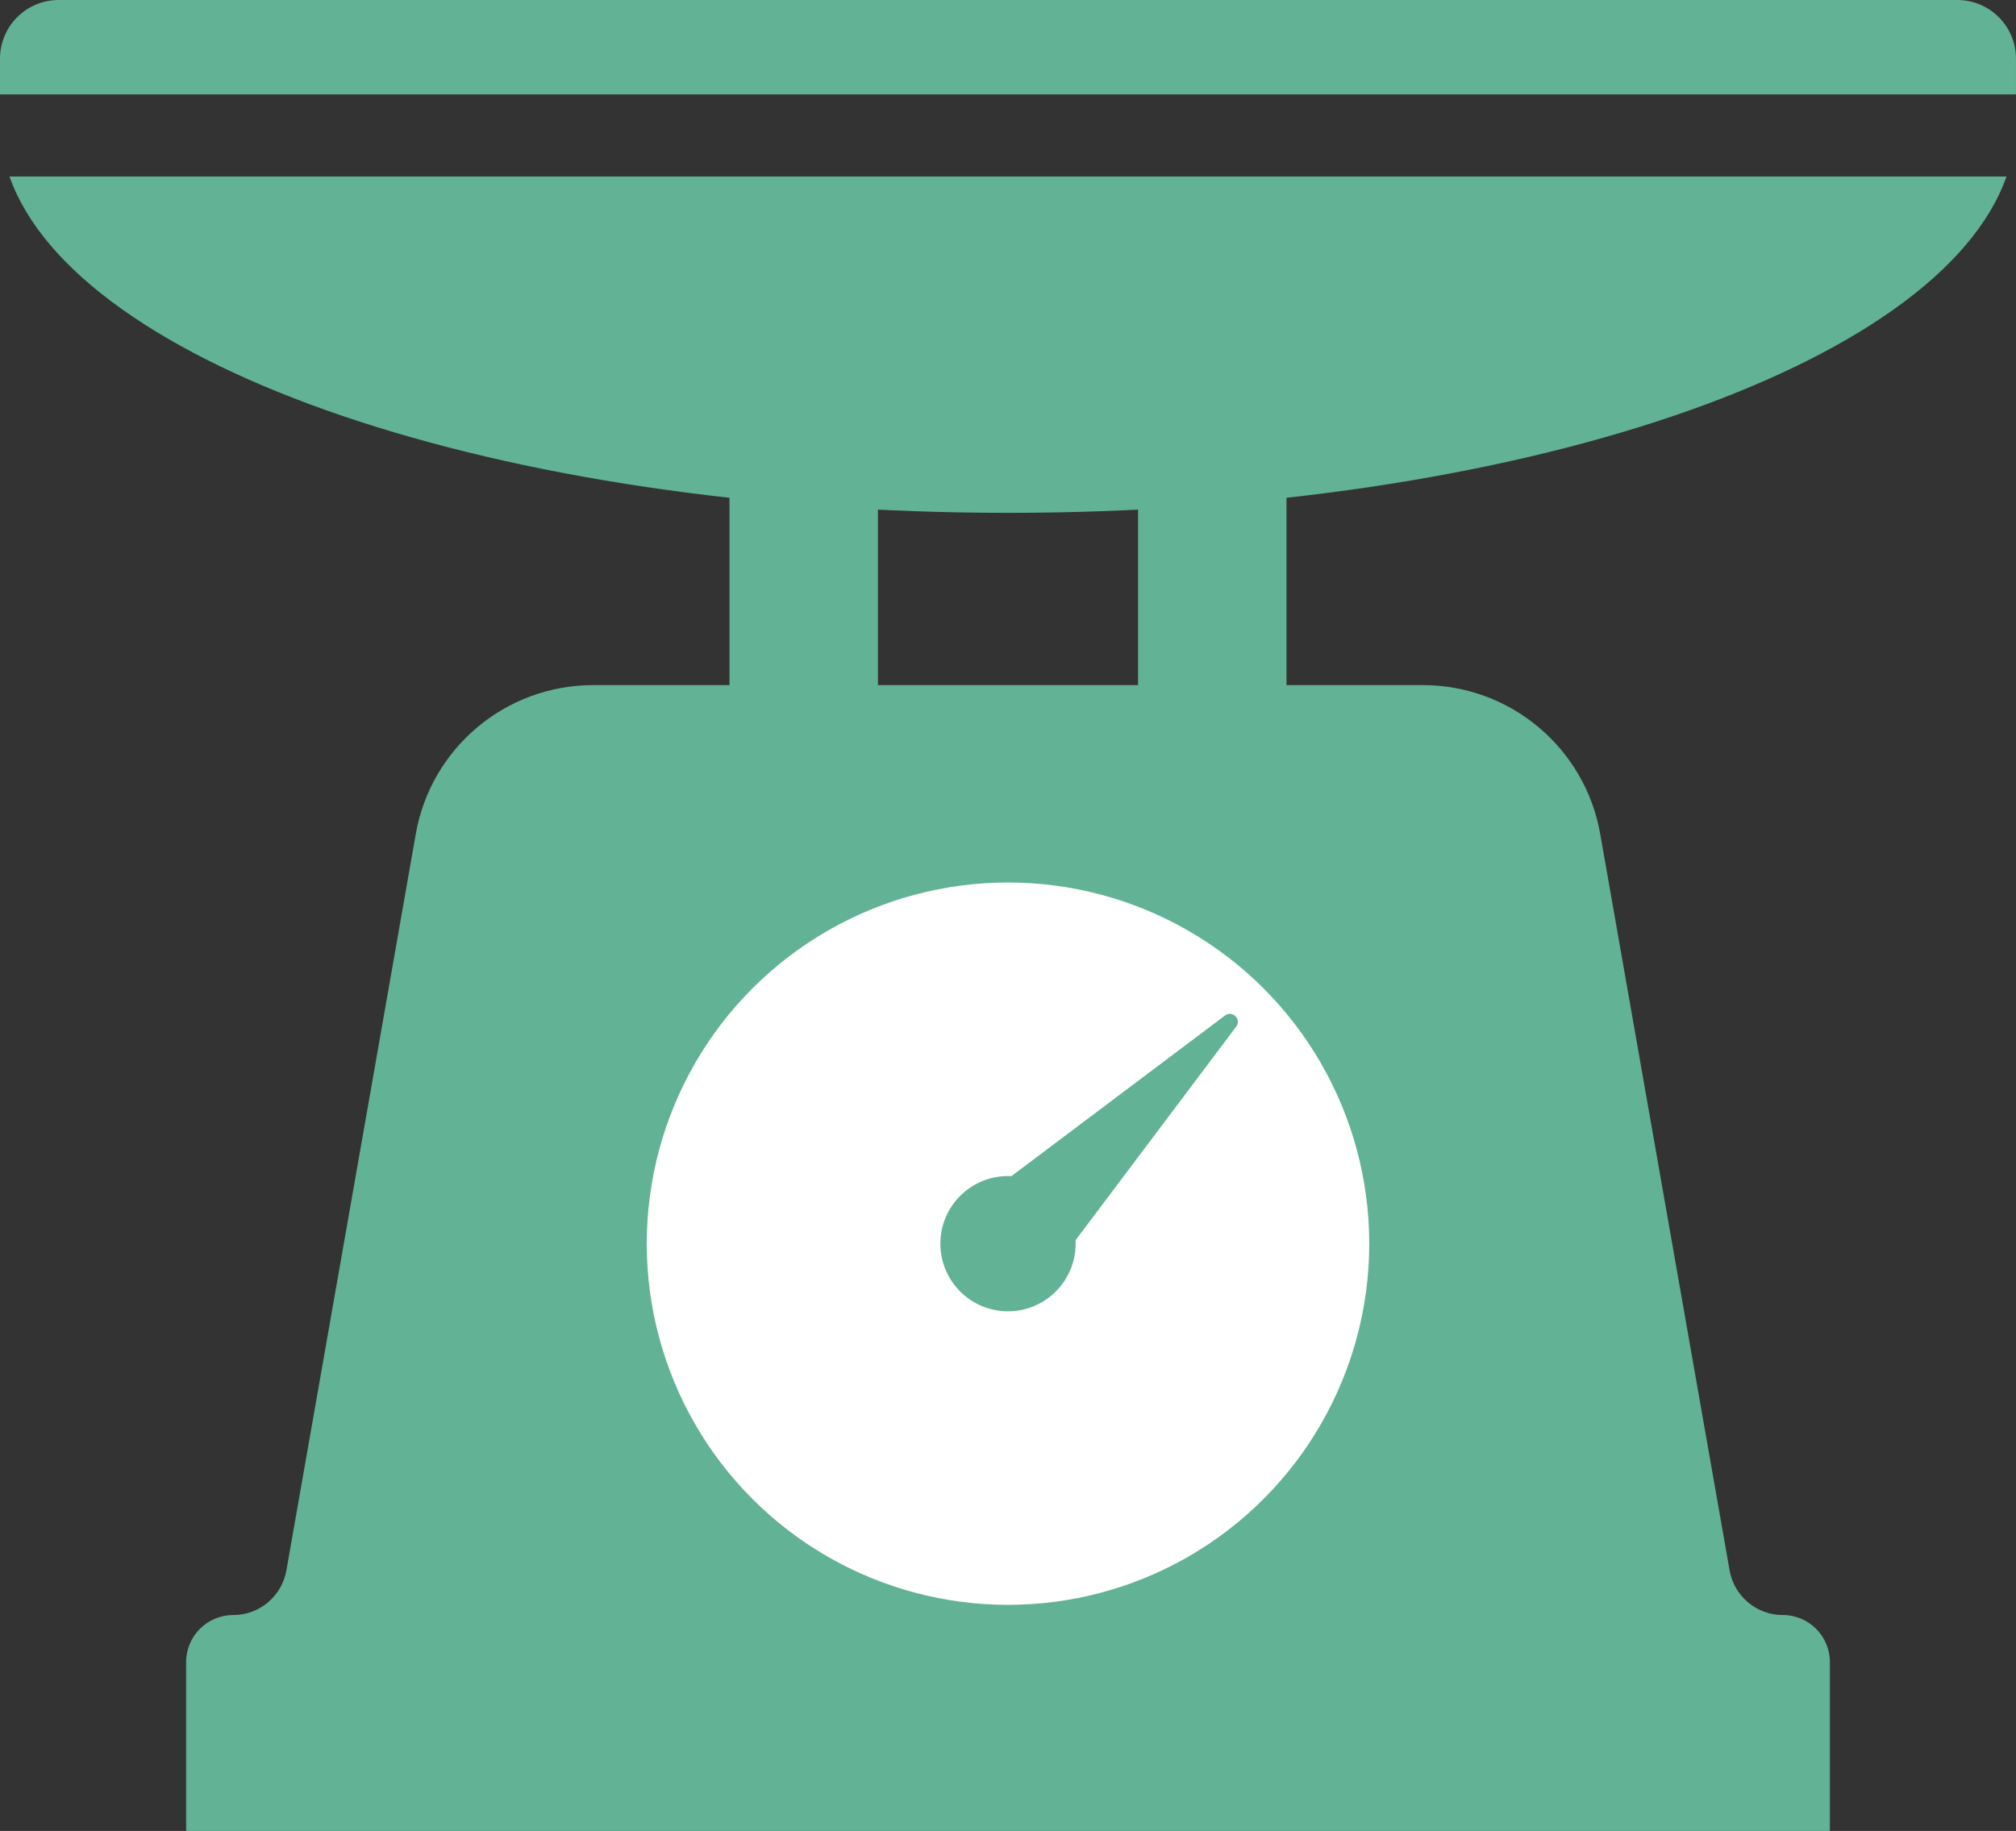 <?xml version="1.0" encoding="UTF-8"?>
<svg id="Calque_2" data-name="Calque 2" xmlns="http://www.w3.org/2000/svg" viewBox="0 0 684.7 621.96">
  <rect x="0" y="0" width="684.7" height="621.96" fill="#333333" stroke="none"/>
  <defs>
    <style>
      .cls-1 {
        fill: #fff;
      }

      .cls-2 {
        fill: #62b296;
      }
    </style>
  </defs>
  <g id="_ëîé_1" data-name="‘ëîé_1">
    <g>
      <path class="cls-2" d="M386.52,126.09h50.42v133.99c0,13.91-11.3,25.21-25.21,25.21h0c-13.91,0-25.21-11.3-25.21-25.21V126.09h0Z"/>
      <path class="cls-2" d="M272.97,126.09h0c13.91,0,25.21,11.3,25.21,25.21v133.99h-50.42V151.3c0-13.91,11.3-25.21,25.21-25.21Z" transform="translate(545.94 411.38) rotate(-180)"/>
      <path class="cls-2" d="M3.23,59.97c22.7,64.51,165.83,114.24,339.12,114.24s316.42-49.73,339.12-114.24H3.23Z"/>
      <path class="cls-2" d="M19.92,0H664.77c11,0,19.92,8.93,19.92,19.92v12.15H0v-12.15C0,8.93,8.93,0,19.92,0Z"/>
      <path class="cls-2" d="M605.49,548.62h0c-8.91,0-16.52-6.4-18.06-15.17l-43.94-250.14c-5.14-29.25-30.54-50.58-60.23-50.58H201.44c-29.69,0-55.1,21.33-60.23,50.58l-43.94,250.14c-1.54,8.77-9.16,15.17-18.06,15.17h0c-8.84,0-16,7.16-16,16v57.34H621.49v-57.35c0-8.84-7.16-16-16-16Z"/>
      <circle class="cls-1" cx="342.35" cy="422.47" r="122.69"/>
      <path class="cls-2" d="M354.94,435.06l-25.19-25.19,86.31-64.91c2.51-1.88,5.68,1.29,3.79,3.79l-64.91,86.31Z"/>
      <circle class="cls-2" cx="342.35" cy="422.47" r="22.97"/>
    </g>
  </g>
</svg>